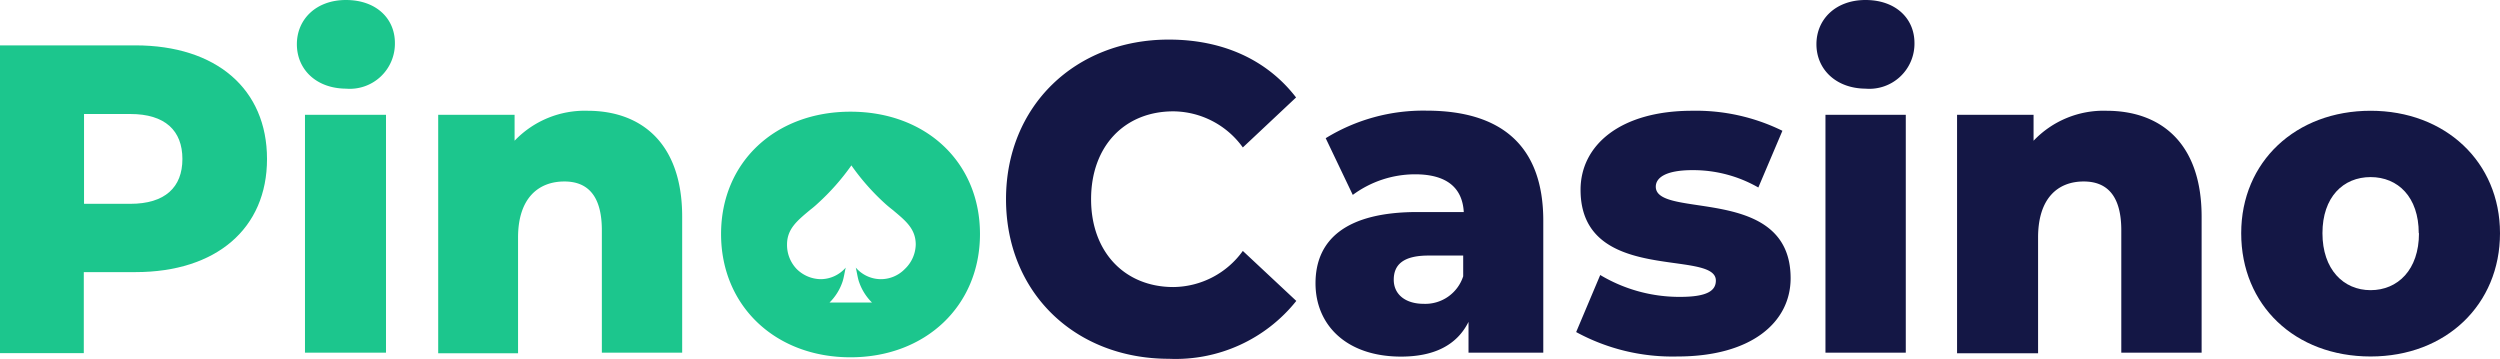 <svg id="Layer_1" data-name="Layer 1" xmlns="http://www.w3.org/2000/svg" viewBox="0 0 216 31"><defs><style>.cls-1{fill:#1cc68d;}.cls-2{fill:#141745;}</style></defs><path class="cls-1" d="M23.07,13.74c0,6-4.38,9.77-11.36,9.77H7.24v7H0V3.92H11.69C18.69,3.92,23.07,7.69,23.07,13.74Zm-7.31,0c0-2.46-1.5-3.89-4.5-3.89h-4v7.76h4C14.26,17.61,15.76,16.18,15.76,13.74Z"/><path class="cls-1" d="M25.65,3.82C25.65,1.66,27.32,0,29.89,0s4.23,1.56,4.23,3.72a3.9,3.9,0,0,1-4.23,3.94C27.32,7.64,25.65,6,25.65,3.82Zm.78,6.1h6.92V30.47h-7V9.92Z"/><path class="cls-1" d="M58.94,18.72V30.47H52V19.9c0-3-1.23-4.22-3.24-4.22-2.23,0-4,1.43-4,4.84v10H37.86V9.92h6.6v2.24a8.37,8.37,0,0,1,6.3-2.59C55.4,9.57,58.94,12.36,58.94,18.72Z"/><path class="cls-2" d="M86.92,17.21c0-8.07,6-13.79,14.06-13.79,4.72,0,8.52,1.78,11,5l-4.6,4.32a7.47,7.47,0,0,0-6-3.12c-4.21,0-7.11,3-7.11,7.59s2.93,7.59,7.11,7.59a7.47,7.47,0,0,0,6-3.12L112,26a13.34,13.34,0,0,1-11,5C92.87,31,86.92,25.27,86.92,17.21Z"/><path class="cls-2" d="M133.34,19.07v11.4h-6.46V27.81c-1,2-2.95,3-5.83,3-4.75,0-7.39-2.76-7.39-6.33,0-3.8,2.67-6.16,8.81-6.16h4c-.12-2.08-1.45-3.26-4.21-3.26a9.06,9.06,0,0,0-5.38,1.78l-2.34-4.9a16.1,16.1,0,0,1,8.73-2.38C129.66,9.57,133.34,12.54,133.34,19.07Zm-6.92,4.8V22.08h-3c-2.23,0-3,.83-3,2.09s1,2.08,2.59,2.08A3.44,3.44,0,0,0,126.42,23.87Z"/><path class="cls-2" d="M136.18,28.69l2.08-4.93a13.32,13.32,0,0,0,6.9,1.89c2.34,0,3.09-.53,3.09-1.41,0-2.76-11.69.38-11.69-7.84,0-3.86,3.44-6.83,9.64-6.83A16.91,16.91,0,0,1,154,11.3l-2.08,4.9a11.31,11.31,0,0,0-5.69-1.5c-2.34,0-3.17.67-3.17,1.43,0,2.84,11.65-.23,11.65,7.91,0,3.79-3.37,6.76-9.78,6.76A17.37,17.37,0,0,1,136.18,28.69Z"/><path class="cls-2" d="M156.94,3.82c0-2.16,1.67-3.82,4.24-3.82s4.23,1.56,4.23,3.72a3.9,3.9,0,0,1-4.23,3.94C158.64,7.64,156.94,6,156.94,3.82Zm.78,6.1h6.94V30.47h-6.94Z"/><path class="cls-2" d="M190.22,18.72V30.47h-6.94V19.9c0-3-1.24-4.22-3.25-4.22-2.22,0-3.94,1.43-3.94,4.84v10h-7V9.92h6.61v2.24A8.34,8.34,0,0,1,182,9.57C186.69,9.57,190.22,12.36,190.22,18.72Z"/><path class="cls-2" d="M193.64,20.15c0-6.18,4.72-10.58,11.18-10.58S216,14,216,20.15,211.35,30.8,204.82,30.8,193.64,26.38,193.64,20.15Zm15.34,0c0-3.12-1.79-4.85-4.16-4.85s-4.16,1.73-4.16,4.85,1.81,4.92,4.16,4.92S209,23.31,209,20.15Z"/><path class="cls-1" d="M73.48,9.65C67,9.65,62.3,14,62.3,20.22S67,30.87,73.48,30.87s11.19-4.44,11.19-10.65S80,9.65,73.48,9.65Zm4.7,13.59a2.89,2.89,0,0,1-2.11.88h0a2.87,2.87,0,0,1-2.13-1c.1.43.17.93.29,1.26a4.58,4.58,0,0,0,1.11,1.76H71.67a4.58,4.58,0,0,0,1.11-1.76c.12-.33.19-.83.29-1.26a2.87,2.87,0,0,1-2.13,1h0a3,3,0,0,1-2.11-.88A3,3,0,0,1,68,21.13c0-1.36.88-2.06,2-3a8.24,8.24,0,0,0,.65-.55,20,20,0,0,0,2.91-3.29,19.73,19.73,0,0,0,2.9,3.29c.22.2.44.38.66.55,1.08.91,2,1.61,2,3A3,3,0,0,1,78.18,23.24Z"/></svg>